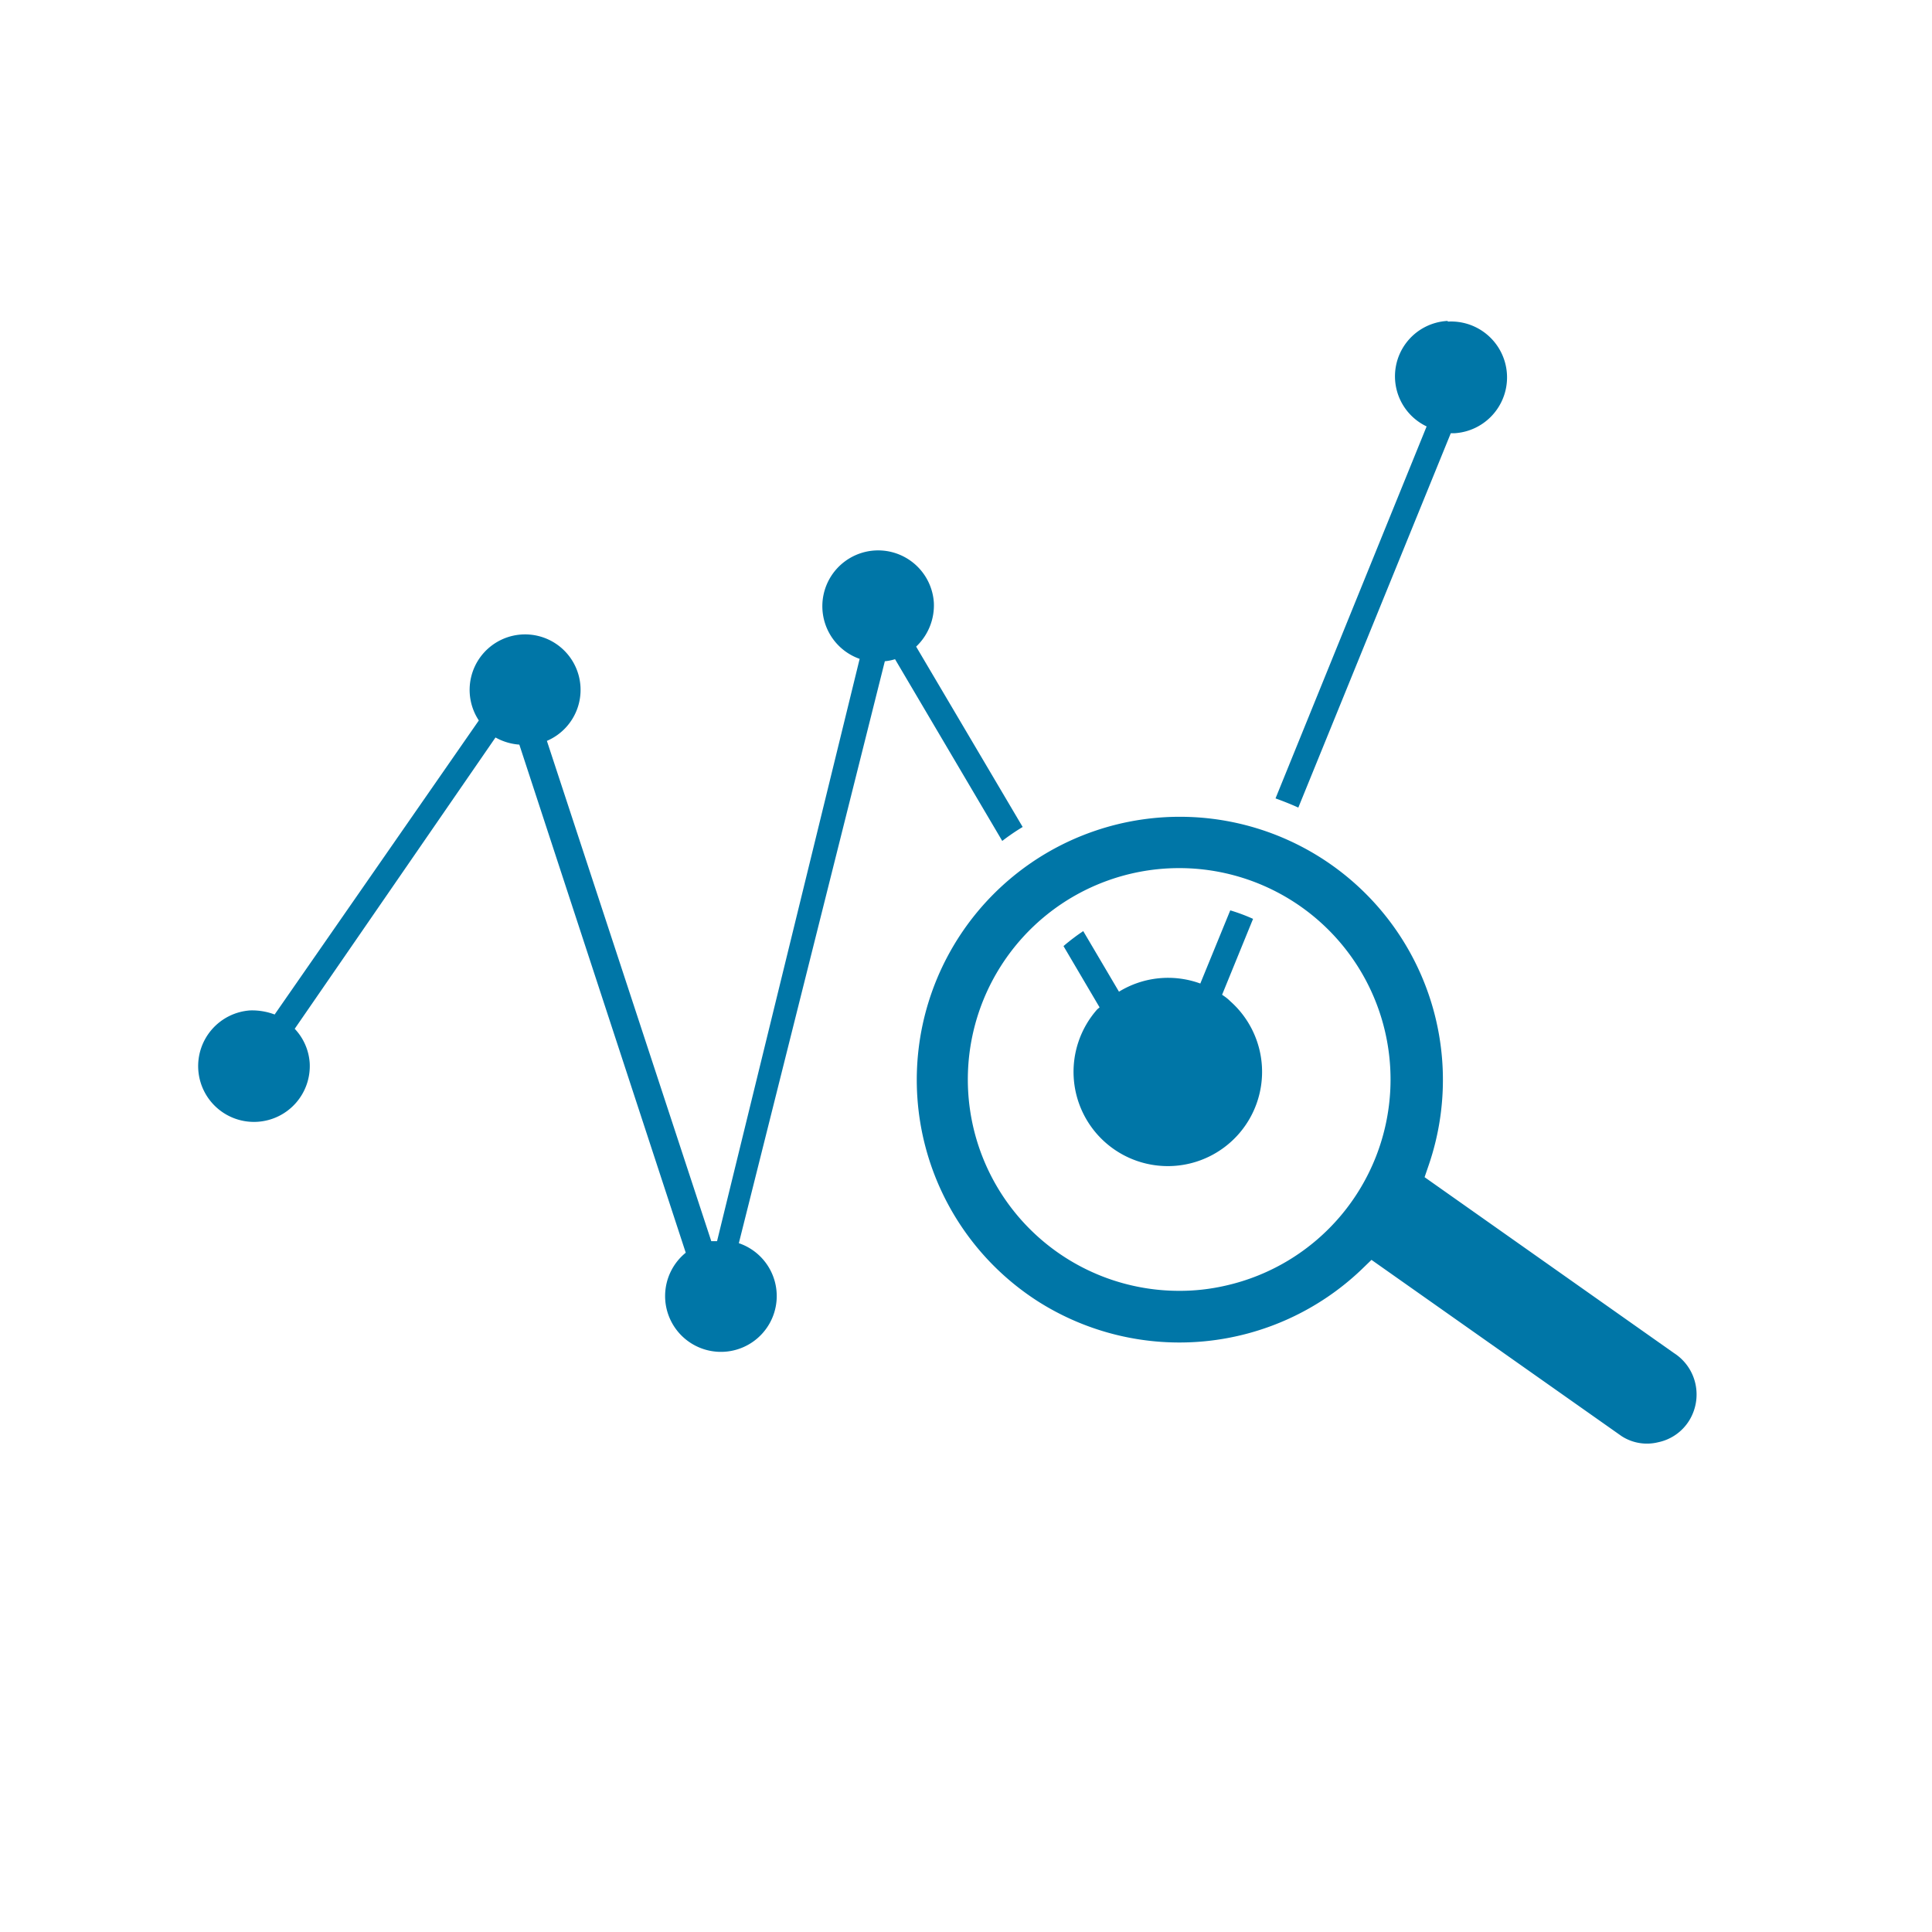 <svg id="Ebene_1" data-name="Ebene 1" xmlns="http://www.w3.org/2000/svg" viewBox="0 0 56.77 56.78"><defs><style>.cls-1{fill:#0076a7;}</style></defs><path class="cls-1" d="M40,37.31l.3-.29,7.35,5.18a1.37,1.37,0,0,0,1.07.18,1.41,1.41,0,0,0,.91-.63,1.46,1.46,0,0,0,.19-1.08,1.44,1.44,0,0,0-.63-.91h0l-7.33-5.17.12-.35a7.73,7.73,0,1,0-11.48,4A7.75,7.75,0,0,0,40,37.31Zm-5.36.62a6.21,6.21,0,0,1-5.22-9.56A6.21,6.21,0,1,1,36,37.78,6,6,0,0,1,34.63,37.93Z"/><path class="cls-1" d="M35.91,29.23,36.82,27a5.4,5.4,0,0,0-.67-.25l-.88,2.15a2.76,2.76,0,0,0-2.39.24l-1.05-1.78a5.9,5.9,0,0,0-.58.44l1.06,1.8-.07.06a2.77,2.77,0,1,0,3.91-.24C36.07,29.34,36,29.29,35.91,29.23Z"/><path class="cls-1" d="M27.44,17.7a1.64,1.64,0,1,0-2.18,1.66L21.07,36.47l-.17,0L16.07,21.77a1.63,1.63,0,1,0-2-.6l-6,8.64a1.88,1.88,0,0,0-.72-.12,1.64,1.64,0,1,0,1.75,1.54,1.62,1.62,0,0,0-.44-1l5.9-8.56a1.68,1.68,0,0,0,.7.21l4.89,14.93a1.64,1.64,0,1,0,1.56-.28L26,19.43a1.45,1.45,0,0,0,.3-.06l3.15,5.34a6.34,6.34,0,0,1,.6-.41L26.92,19A1.67,1.67,0,0,0,27.44,17.7Z"/><path class="cls-1" d="M42.54,9.43a1.63,1.63,0,0,0-.62,3.1L37.48,23.46c.22.08.45.17.67.27l4.48-11h.11a1.64,1.64,0,1,0-.2-3.28Z"/></svg>